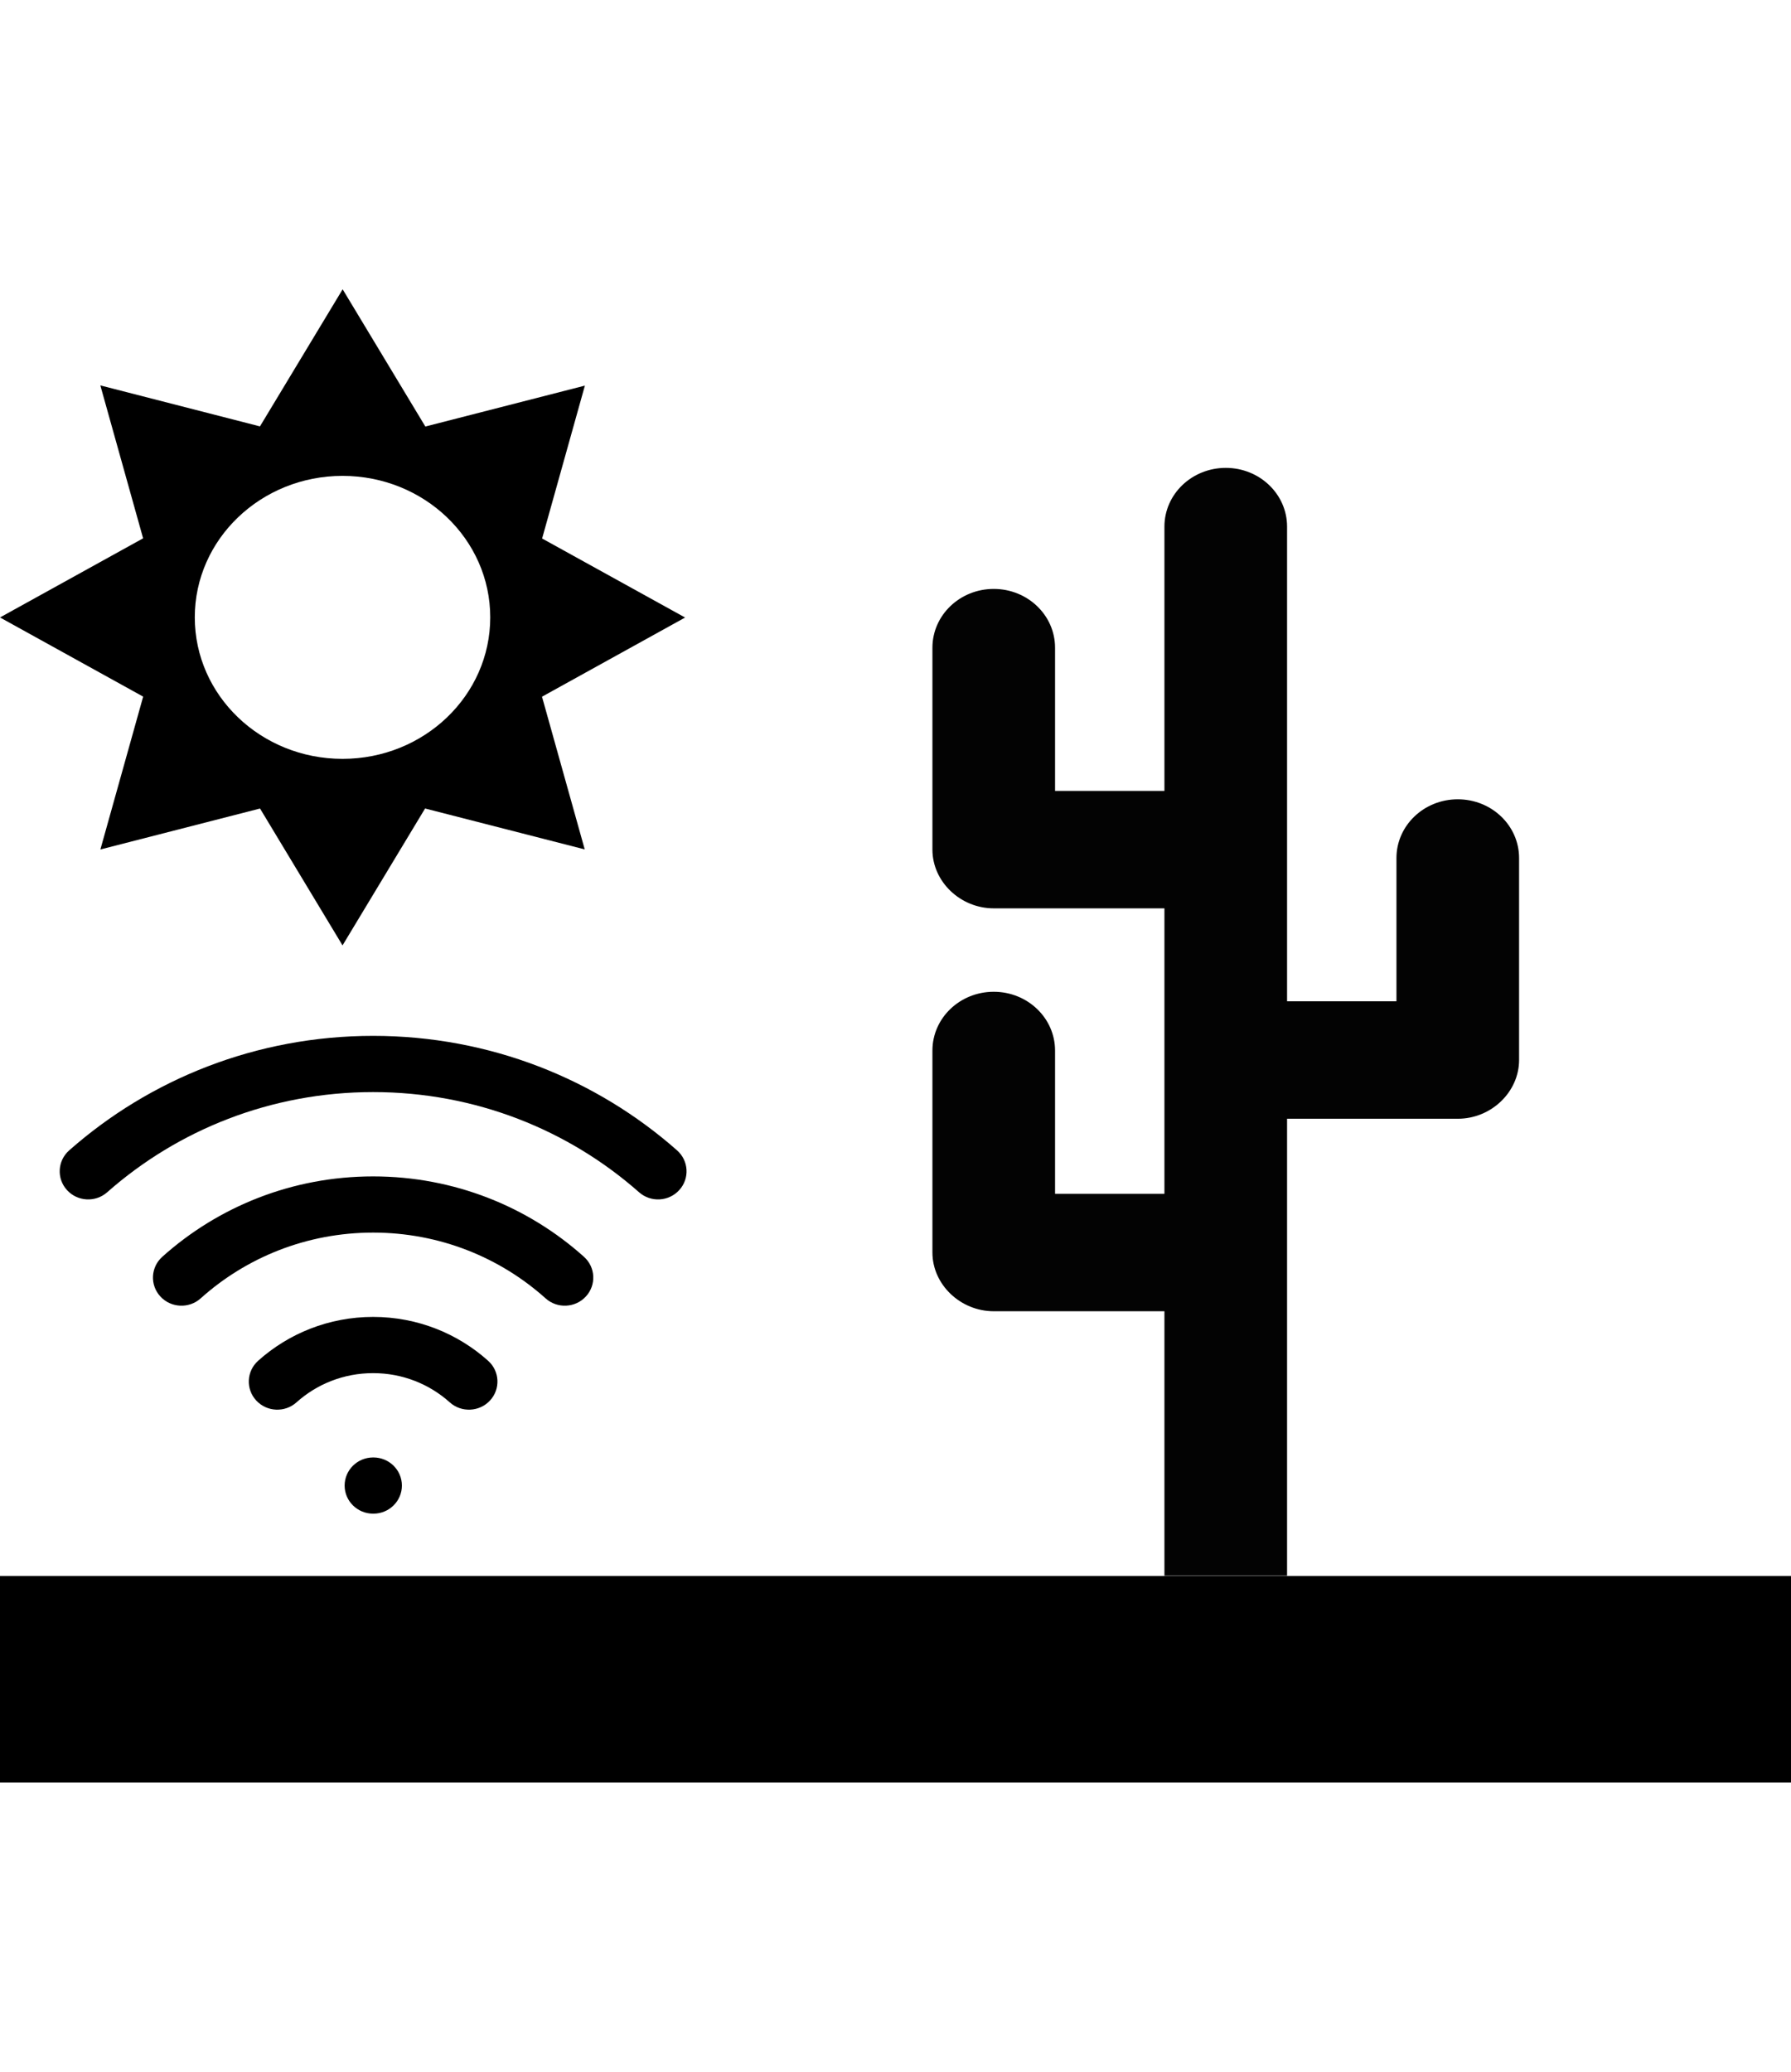 <svg width="32px" height="37px" viewBox="0 0 120 100" fill="none" xmlns="http://www.w3.org/2000/svg">
<path fill-rule="evenodd" clip-rule="evenodd" d="M17.422 34.774L6.726 37.517L9.592 27.28L0 21.978L9.589 16.678L6.723 6.437L17.417 9.182L22.958 0L28.499 9.191L39.188 6.451L36.322 16.69L45.903 21.983L36.315 27.285L39.178 37.512L28.481 34.772L22.95 43.941L17.422 34.774ZM13.051 21.971C13.051 27.206 17.482 31.448 22.95 31.448C28.416 31.448 32.847 27.206 32.847 21.971C32.847 16.738 28.416 12.496 22.95 12.496C17.482 12.496 13.051 16.738 13.051 21.971Z" fill="black"/>
<path d="M78.019 68.443V86.156H86.236V55.551H97.676C99.913 55.551 101.781 53.76 101.781 51.616V38.088C101.781 35.916 99.943 34.156 97.673 34.156C95.404 34.156 93.565 35.916 93.565 38.088V47.683H86.236V15.893C86.236 13.72 84.397 11.96 82.13 11.96C79.858 11.96 78.019 13.72 78.019 15.893V33.595H70.69V24.002C70.69 21.83 68.851 20.067 66.582 20.067C64.312 20.067 62.474 21.83 62.474 24.002V37.527C62.474 39.671 64.345 41.46 66.584 41.46H78.019V60.577H70.69V50.982C70.69 48.81 68.851 47.047 66.582 47.047C64.312 47.047 62.474 48.81 62.474 50.982V64.512C62.474 66.651 64.345 68.443 66.584 68.443H78.019Z" fill="#030303"/>
<rect y="86.172" width="120" height="13.828" fill="black"/>
<path d="M4.636 57.669C3.85 58.363 3.783 59.553 4.487 60.327C5.19 61.102 6.397 61.168 7.182 60.474L4.636 57.669ZM42.818 60.474C43.603 61.168 44.81 61.102 45.513 60.327C46.217 59.553 46.15 58.363 45.364 57.669L42.818 60.474ZM25 78.235C23.946 78.235 23.091 79.078 23.091 80.118C23.091 81.157 23.946 82 25 82V78.235ZM25.019 82C26.073 82 26.928 81.157 26.928 80.118C26.928 79.078 26.073 78.235 25.019 78.235V82ZM30.136 74.546C30.916 75.245 32.124 75.189 32.833 74.42C33.543 73.651 33.486 72.461 32.706 71.761L30.136 74.546ZM36.557 67.582C37.337 68.281 38.545 68.225 39.254 67.456C39.964 66.687 39.907 65.496 39.127 64.797L36.557 67.582ZM17.294 71.761C16.514 72.461 16.457 73.651 17.167 74.42C17.876 75.189 19.084 75.245 19.864 74.546L17.294 71.761ZM10.873 64.797C10.093 65.496 10.036 66.687 10.746 67.456C11.455 68.225 12.663 68.281 13.443 67.582L10.873 64.797ZM7.182 60.474C11.912 56.3 18.154 53.765 25 53.765V50C17.178 50 10.039 52.901 4.636 57.669L7.182 60.474ZM25 53.765C31.847 53.765 38.088 56.3 42.818 60.474L45.364 57.669C39.961 52.901 32.822 50 25 50V53.765ZM25 82H25.019V78.235H25V82ZM25 72.588C26.979 72.588 28.779 73.328 30.136 74.546L32.706 71.761C30.672 69.938 27.966 68.823 25 68.823V72.588ZM25 63.176C29.452 63.176 33.504 64.843 36.557 67.582L39.127 64.797C35.398 61.453 30.438 59.412 25 59.412V63.176ZM19.864 74.546C21.221 73.328 23.021 72.588 25 72.588V68.823C22.034 68.823 19.328 69.938 17.294 71.761L19.864 74.546ZM13.443 67.582C16.496 64.843 20.548 63.176 25 63.176V59.412C19.561 59.412 14.602 61.453 10.873 64.797L13.443 67.582Z" fill="black"/>
</svg>
